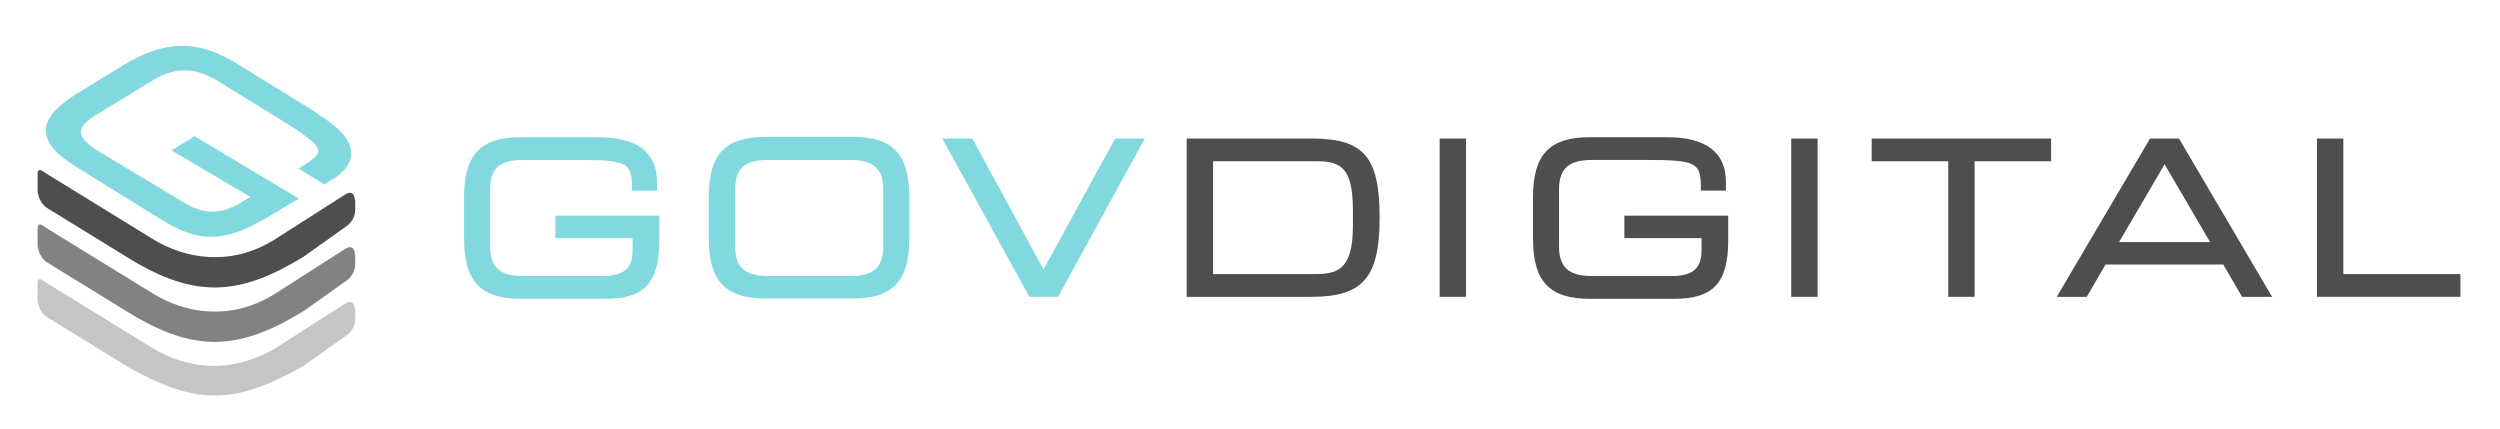 <?xml version="1.0" encoding="UTF-8"?>
<svg xmlns="http://www.w3.org/2000/svg" xmlns:xlink="http://www.w3.org/1999/xlink" id="Ebene_1" data-name="Ebene 1" version="1.1" viewBox="0 0 758 130">
  <defs>
    <style>
      .cls-1 {
        fill: #c4c5c5;
      }

      .cls-1, .cls-2, .cls-3, .cls-4, .cls-5 {
        stroke-width: 0px;
      }

      .cls-2 {
        fill: #818281;
      }

      .cls-3 {
        fill: none;
      }

      .cls-4 {
        fill: #4e4e4d;
      }

      .cls-6 {
        clip-path: url(#clippath);
      }

      .cls-5 {
        fill: #82d8df;
      }
    </style>
    <clipPath id="clippath">
      <polygon class="cls-3" points="11 13 746 13 746 120.1 11 120.1 11 13 11 13"></polygon>
    </clipPath>
  </defs>
  <g class="cls-6">
    <path class="cls-4" d="M660.7,42h-8.8l-28.3,48h9.1l5.7-9.8h35.7l5.7,9.8h9.1l-28-47.6-.3-.4h0ZM670.1,73.4h-27.6l13.8-23.6,13.8,23.6h0Z"></path>
    <polygon class="cls-4" points="710.5 83.1 710.5 42 702.5 42 702.5 90 746.1 90 746.1 83.1 710.5 83.1 710.5 83.1"></polygon>
  </g>
  <path class="cls-4" d="M492.4,72.2h23.5v3.8c0,5.4-2.7,7.7-9.1,7.7h-24.2c-6.9,0-9.9-2.7-9.9-8.9v-17.4c0-6.3,3-8.9,9.9-8.9h16.1c15.6,0,17,.7,17,8.4v.9h7.6v-2.6c0-9-6-13.6-17.9-13.6h-23.4c-12.2,0-17.2,5.3-17.2,18.2v12.6c0,12.9,5,18.2,17.2,18.2h25.6c12,0,16.4-4.9,16.4-17.9v-7.3h-31.5v6.9h0Z"></path>
  <polygon class="cls-4" points="436.5 90 444.5 90 444.5 42 436.5 42 436.5 90 436.5 90"></polygon>
  <path class="cls-4" d="M397.7,42h-37.9v48h37.8c15.6,0,20.7-5.8,20.7-24s-4.6-24-20.5-24h0ZM410.2,63.8v4.7c0,13.6-4.9,14.6-11.8,14.6h-30.6v-34.2h31.6c7.3,0,10.8,2.2,10.8,14.9h0Z"></path>
  <polygon class="cls-4" points="567.5 48.9 590.7 48.9 590.7 90 598.7 90 598.7 48.9 621.9 48.9 621.9 42 567.5 42 567.5 48.9 567.5 48.9"></polygon>
  <polygon class="cls-4" points="543.1 90 551.1 90 551.1 42 543.1 42 543.1 90 543.1 90"></polygon>
  <path class="cls-5" d="M258.5,41.5h-26.4c-12.2,0-17.2,5.3-17.2,18.2v12.6c0,12.9,5,18.2,17.2,18.2h26.4c12.2,0,17.2-5.3,17.2-18.2v-12.6c0-12.9-5-18.2-17.2-18.2h0ZM267.8,57.4v17.4c0,6.3-3,8.9-9.9,8.9h-25.1c-6.9,0-9.9-2.7-9.9-8.9v-17.4c0-6.3,2.9-8.9,9.9-8.9h25.1c6.9,0,9.9,2.7,9.9,8.9h0Z"></path>
  <path class="cls-5" d="M168.3,72.2h23.5v3.8c0,5.4-2.7,7.7-9.1,7.7h-24.2c-6.9,0-9.9-2.7-9.9-8.9v-17.4c0-6.3,2.9-8.9,9.9-8.9h16.1c15.6,0,17,.7,17,8.4v.9h7.6v-2.6c0-9-6-13.6-17.9-13.6h-23.4c-12.2,0-17.2,5.3-17.2,18.2v12.6c0,12.9,5,18.2,17.2,18.2h25.6c12,0,16.4-4.9,16.4-17.9v-7.3h-31.5v6.9h0Z"></path>
  <path class="cls-2" d="M107.6,77.2s0-3.6-3-1.7l-21.6,13.8c-13.2,8.1-27,5.7-36.8-.4l-26.5-16.3c-3.1-1.9-5.9-3.6-7.1-4.4,0,0-1.2-.8-1.2,1.2v4.8s0,3.6,3.1,5.5l24.4,15c20.4,12.6,33.9,11.4,53.2-.4l13.2-9.4s2.4-1.7,2.4-4.7v-3.1h0Z"></path>
  <path class="cls-4" d="M107.6,60.7s0-3.6-3-1.7l-21.6,13.8c-13.2,8.1-27,5.7-36.8-.4l-26.5-16.3c-3.1-1.9-5.9-3.6-7.1-4.4,0,0-1.2-.8-1.2,1.2v4.8s0,3.6,3.1,5.5l24.4,15c20.4,12.6,33.9,11.4,53.2-.4l13.2-9.4s2.4-1.7,2.4-4.7v-3.1h0Z"></path>
  <path class="cls-5" d="M96,34.2l-23.8-14.7c-12.3-7.6-22.2-7.5-35.2.5l-12.9,7.9c-7,4.3-10.2,7.9-10.2,11.7,0,3.6,2.9,7.1,9.2,11l26,16.1c5.5,3.4,10.1,5.1,14.9,5.1s9.5-1.6,15.3-4.9c1.1-.6,2.2-1.2,3.3-1.9l8-4.8-31.6-18.9-7,4.3,23.9,14.1-4,2.4c-5.6,2.8-10.2,3-16.5-.9l-25.3-15.2c-2.4-1.5-5.6-3.7-5.6-6,0-1.5,1.5-3.2,4.4-5l17.7-10.8c8.4-5.1,15.1-2.4,20,.7l16.4,10.1c8.2,5,13.5,8.5,13.5,10.8,0,1.2-1.4,2.5-4.7,4.5l-1.3.8,7.8,4.8,2.2-1.3c4-2.4,6-5.2,6-8.1,0-3.8-3.4-7.8-10.4-12.1h0Z"></path>
  <polygon class="cls-5" points="338.1 42 316.4 81.7 294.8 42 285.7 42 312.1 90 320.8 90 347.1 42 338.1 42 338.1 42"></polygon>
  <path class="cls-1" d="M107.6,93.8s0-3.6-3-1.7l-21.6,13.8c-13.6,7.6-26.4,5.9-36.8-.4l-26.5-16.3c-3.1-1.9-5.9-3.6-7.1-4.4,0,0-1.2-.8-1.2,1.2v4.8s0,3.6,3.1,5.5l24.4,15c20.7,11.7,32.4,11.4,53.2-.4l13.2-9.4s2.4-1.7,2.4-4.7v-3.1h0Z"></path>
</svg>
